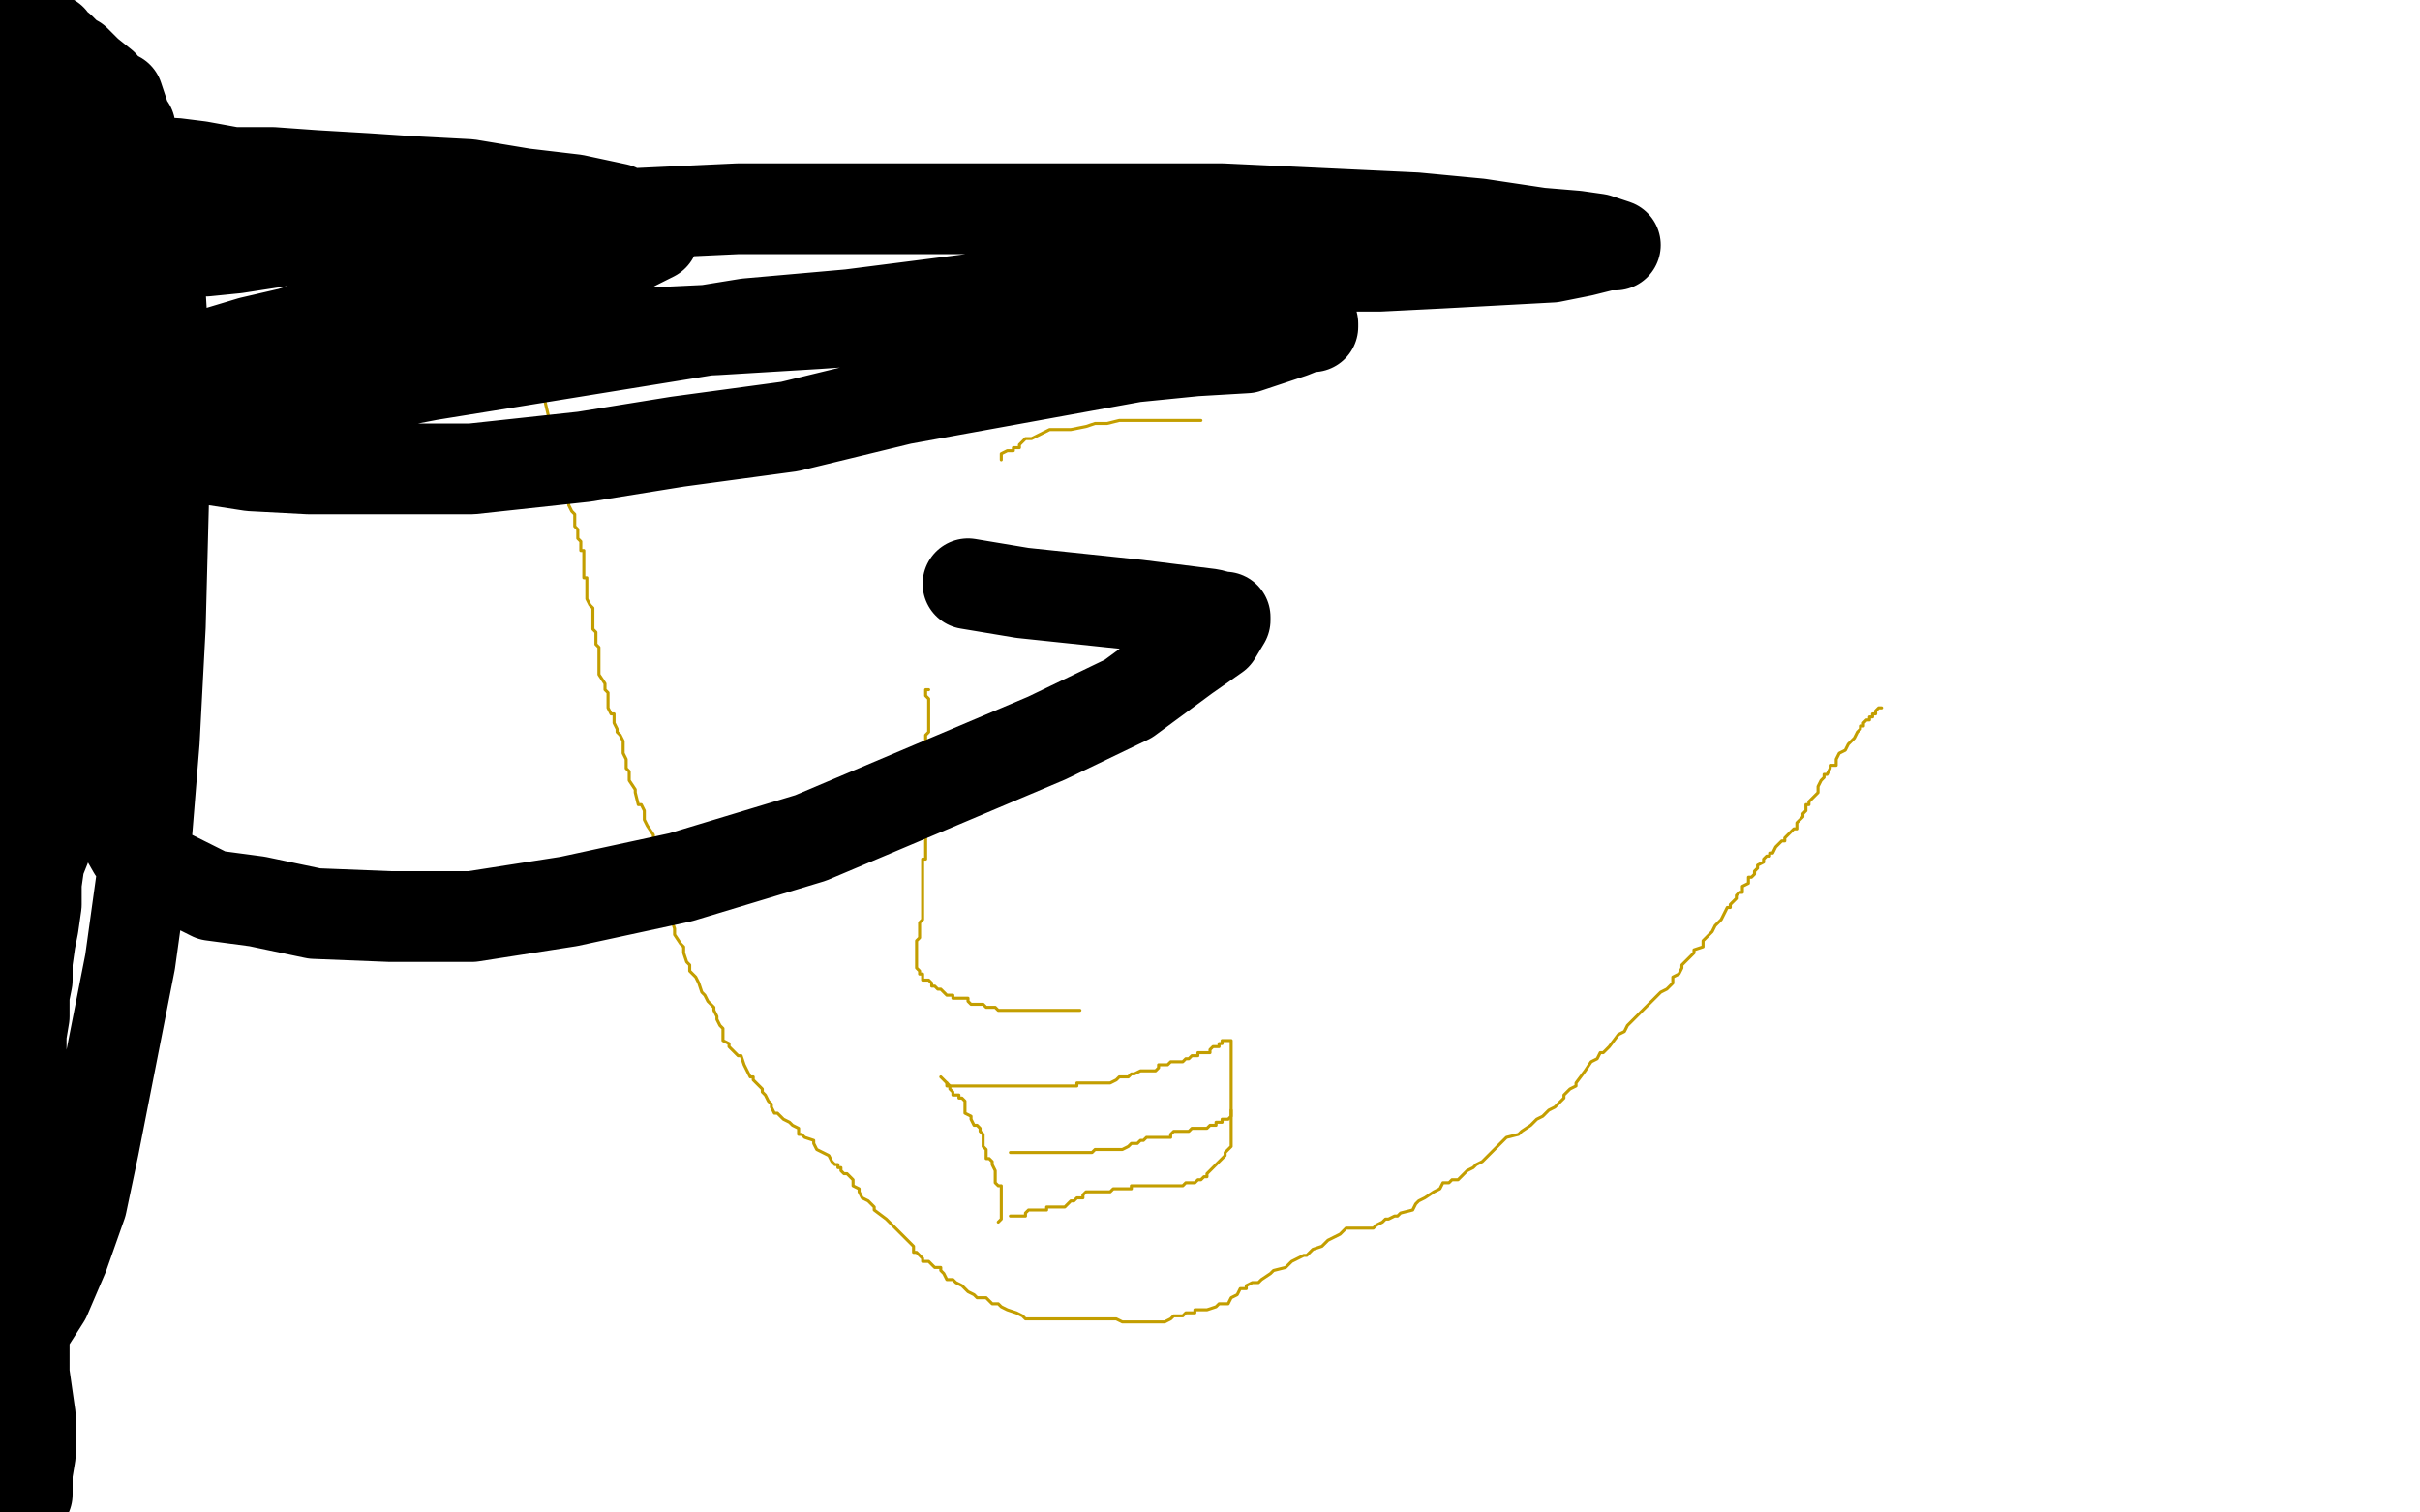 <?xml version="1.0" standalone="no"?>
<!DOCTYPE svg PUBLIC "-//W3C//DTD SVG 1.1//EN"
"http://www.w3.org/Graphics/SVG/1.1/DTD/svg11.dtd">

<svg width="800" height="500" version="1.1" xmlns="http://www.w3.org/2000/svg" xmlns:xlink="http://www.w3.org/1999/xlink" style="stroke-antialiasing: false"><desc>This SVG has been created on https://colorillo.com/</desc><rect x='0' y='0' width='800' height='500' style='fill: rgb(255,255,255); stroke-width:0' /><polyline points="180,132 188,166 188,166 188,167 188,167 189,169 189,169 190,170 190,170 190,171 190,171 190,173 190,173 190,174 190,174 191,175 191,175 191,176 191,176 191,178 191,178 192,179 192,179 192,180 192,180 192,182 192,182 193,182 193,182 193,183 193,183 193,184 193,184 193,185 193,185 193,187 193,187 193,188 193,188 193,189 193,191 194,191 194,192 194,193 194,194 194,196 194,197 194,198 195,200 196,201 196,202 196,204 196,205 196,206 196,208 197,209 197,210 197,212 197,213 198,214 198,215 198,217 198,218 198,219 198,221 198,222 198,223 200,226 200,228 201,229 201,231 201,234 202,236 203,236 203,238 203,239 204,241 204,242 205,243 206,245 206,246 206,247 206,249 207,251 207,252 207,254 208,255 208,257 208,258 210,261 210,262 211,266 212,266 213,268 213,271 214,273 216,276 216,277 217,279 217,280 218,282 219,285 219,286 219,287 219,288 220,290 220,291 220,293 222,296 222,297 222,298 222,300 222,303 222,304 223,307 223,309 225,312 226,313 226,315 227,318 228,319 228,321 229,322 230,323 231,325 232,328 233,329 234,331 236,333 236,334 237,336 237,337 238,339 239,340 239,343 239,344 241,345 241,346 242,347 244,349 245,349 246,352 247,354 248,356 249,356 249,357 250,358 252,360 252,361 253,362 254,364 255,365 255,366 256,368 257,368 258,369 259,370 261,371 262,372 264,373 264,375 265,375 266,376 269,377 269,378 270,380 272,381 274,382 275,384 276,385 277,385 277,386 278,386 278,387 279,388 280,388 281,389 282,390 282,392 284,393 284,394 285,396 287,397 288,398 289,399 289,400 293,403 294,404 295,405 297,407 299,409 300,410 301,411 302,412 302,414 303,414 304,415 305,416 305,417 307,417 308,418 309,419 311,419 311,420 312,421 313,423 315,423 316,424 318,425 319,426 320,427 322,428 323,429 324,429 326,429 327,430 328,431 330,431 331,432 333,433 336,434 338,435 339,436 340,436 341,436 343,436 344,436 345,436 347,436 348,436 349,436 350,436 352,436 353,436 354,436 356,436 360,436 363,436 365,436 366,436 369,436 371,437 374,437 375,437 377,437 381,437 383,437 384,437 385,437 387,436 388,435 389,435 391,435 392,434 393,434 395,434 395,433 396,433 399,433 402,432 403,431 404,431 406,431 407,429 409,428 410,426 412,426 412,425 414,424 416,424 417,423 420,421 421,420 425,419 426,418 427,417 431,415 432,415 434,413 437,412 438,411 439,410 443,408 445,406 447,406 451,406 454,406 455,405 457,404 458,403 459,403 461,402 462,402 463,401 467,400 468,398 469,397 471,396 474,394 476,393 477,391 478,391 479,391 480,390 481,390 482,390 484,388 485,387 487,386 488,385 490,384 493,381 494,380 495,379 496,378 498,376 502,375 503,374 506,372 508,370 510,369 512,367 514,366 516,364 517,363 517,362 518,361 519,360 521,359 521,358 524,354 526,351 528,350 529,348 530,348 531,347 532,346 535,342 537,341 538,339 541,336 542,335 543,334 545,332 546,331 549,328 551,327 552,326 553,325 553,323 555,322 556,320 556,319 560,315 560,314 563,313 563,311 566,308 567,306 568,305 569,304 570,302 571,300 572,300 572,299 573,298 574,297 574,296 575,295 576,295 576,293 578,292 578,290 579,290 580,289 580,288 581,287 581,286 583,285 583,284 584,283 585,283 585,282 586,282 587,280 588,279 589,278 590,278 590,277 591,276 592,275 593,274 594,274 594,273 594,272 595,271 596,270 596,269 597,268 597,266 598,266 598,265 599,264 601,262 601,261 601,260 602,258 603,257 603,256 604,256 605,254 605,253 606,253 607,253 607,252 607,251 608,249 610,248 611,246 612,245 613,244 614,242 615,241 615,240 616,240 616,239 617,238 618,238 618,237 619,237 619,236 620,236 620,235 621,234 622,234" style="fill: none; stroke: #c39e00; stroke-width: 1; stroke-linejoin: round; stroke-linecap: round; stroke-antialiasing: false; stroke-antialias: 0; opacity: 1.0"/>
<polyline points="307,228 306,228 306,228 306,229 306,229 306,230 306,230 307,231 307,231 307,232 307,232 307,234 307,235 307,236 307,237 307,239 307,240 307,241 307,242 306,243 306,244 306,245 306,246 306,248 306,249 306,250 306,252 306,253 306,254 306,256 306,257 306,258 306,260 306,261 306,262 306,263 306,265 306,266 306,267 306,269 306,270 306,271 306,273 306,274 306,275 306,277 306,278 306,279 306,281 306,282 306,283 306,284 305,284 305,286 305,287 305,288 305,289 305,291 305,292 305,293 305,295 305,296 305,297 305,299 305,300 305,301 305,303 305,304 304,305 304,306 304,308 304,309 304,310 303,311 303,313 303,314 303,315 303,317 303,318 303,319 303,320 304,321 304,322 305,322 305,323 305,324 306,324 307,324 308,325 308,326 309,326 310,327 311,327 312,328 313,329 315,329 315,330 316,330 317,330 318,330 320,330 320,331 321,332 322,332 323,332 325,332 326,333 327,333 328,333 329,333 330,334 331,334 332,334 333,334 335,334 336,334 337,334 339,334 340,334 341,334 343,334 344,334 345,334 346,334 348,334 349,334 350,334 352,334 356,334 357,334" style="fill: none; stroke: #c39e00; stroke-width: 1; stroke-linejoin: round; stroke-linecap: round; stroke-antialiasing: false; stroke-antialias: 0; opacity: 1.0"/>
<polyline points="311,356 312,357 312,357 313,358 313,358 313,359 313,359 314,359 314,359 314,360 315,361 315,362 316,362 317,362 317,363 318,363 319,364 319,365 319,366 319,368 321,369 321,370 322,372 323,372 324,373 324,374 325,375 325,376 325,377 325,378 325,379 326,380 326,381 326,383 327,383 328,384 328,385 329,387 329,388 329,389 329,390 329,391 330,392 331,392 331,393 331,394 331,395 331,397 331,398 331,399 331,401 331,402 331,403 330,404" style="fill: none; stroke: #c39e00; stroke-width: 1; stroke-linejoin: round; stroke-linecap: round; stroke-antialiasing: false; stroke-antialias: 0; opacity: 1.0"/>
<polyline points="313,358 314,359 314,359 315,359 315,359 316,359 316,359 318,359 318,359 319,359 319,359 320,359 320,359 322,359 322,359 323,359 323,359 324,359 324,359 325,359 327,359 328,359 329,359 331,359 332,359 333,359 335,359 336,359 337,359 339,359 340,359 341,359 343,359 344,359 345,359 346,359 348,359 349,359 350,359 352,359 353,359 354,359 356,359 356,358 357,358 358,358 360,358 361,358 362,358 363,358 365,358 366,358 367,358 369,357 370,356 371,356 373,356 374,355 375,355 377,354 378,354 379,354 381,354 382,354 383,353 383,352 384,352 386,352 387,351 388,351 389,351 391,351 392,350 393,350 394,349 396,349 396,348 397,348 398,348 400,348 400,347 401,346 402,346 403,346 403,345 404,345 404,344 406,344 407,344 407,345 407,346 407,348 407,349 407,350 407,351 407,353 407,354 407,355 407,357 407,358 407,359 407,361 407,362 407,363 407,364 407,366 407,367 407,368 407,370 407,371 407,372 407,373 407,375 407,376 407,377 407,379 406,380 405,381 405,382 404,383 403,384 402,385 401,386 400,387 399,388 399,389 398,389 397,390 396,390 395,391 394,391 392,391 391,392 390,392 389,392 387,392 386,392 385,392 383,392 382,392 381,392 380,392 378,392 377,392 376,392 374,392 374,393 373,393 372,393 371,393 369,393 368,393 367,394 366,394 364,394 363,394 362,394 360,394 359,394 358,395 358,396 357,396 356,396 355,397 354,397 353,398 352,399 350,399 349,399 348,399 346,399 346,400 345,400 344,400 343,400 341,400 340,400 339,401 339,402 338,402 334,402" style="fill: none; stroke: #c39e00; stroke-width: 1; stroke-linejoin: round; stroke-linecap: round; stroke-antialiasing: false; stroke-antialias: 0; opacity: 1.0"/>
<polyline points="334,381 335,381 335,381 336,381 338,381 339,381 340,381 342,381 343,381 344,381 345,381 347,381 348,381 349,381 351,381 352,381 353,381 355,381 356,381 357,381 359,381 360,381 361,381 362,380 364,380 365,380 366,380 368,380 369,380 370,380 371,380 373,379 374,378 376,378 377,377 378,377 379,376 381,376 382,376 383,376 385,376 386,376 387,376 387,375 388,374 390,374 391,374 392,374 393,374 394,373 395,373 396,373 397,373 399,373 400,372 401,372 402,372 402,371 404,371 404,370 405,370 406,370 407,369 407,368 407,367" style="fill: none; stroke: #c39e00; stroke-width: 1; stroke-linejoin: round; stroke-linecap: round; stroke-antialiasing: false; stroke-antialias: 0; opacity: 1.0"/>
<polyline points="331,152 331,151 331,151 331,150 331,150 333,149 333,149 334,149 334,149 335,149 335,149 335,148 335,148 337,148 337,148 337,147 337,147 339,145 339,145 341,145 341,145 345,143 345,143 347,142 347,142 349,142 354,142 359,141 362,140 364,140 366,140 370,139 373,139 376,139 377,139 380,139 383,139 386,139 387,139 389,139 392,139 393,139 394,139 396,139 397,139" style="fill: none; stroke: #c39e00; stroke-width: 1; stroke-linejoin: round; stroke-linecap: round; stroke-antialiasing: false; stroke-antialias: 0; opacity: 1.0"/>
<polyline points="275,150 273,149 273,149 272,148 272,148 271,147 271,147 271,146 271,146 269,145 269,145 266,144 266,144 265,142 265,142 262,139 262,139 261,138 261,138 256,136 256,136 250,132 250,132 248,132 248,132 244,131 244,131 241,131 239,131" style="fill: none; stroke: #c39e00; stroke-width: 1; stroke-linejoin: round; stroke-linecap: round; stroke-antialiasing: false; stroke-antialias: 0; opacity: 1.0"/>
<polyline points="68,83 78,82 78,82 91,80 91,80 105,78 105,78 119,77 119,77 170,74 170,74 201,71 201,71 244,69 244,69 326,69 326,69 364,69 364,69 404,69 404,69 468,72 489,74 509,77 521,78 528,79 534,81 533,81 532,81 531,81 523,83 513,85 476,87 456,88 426,88 401,91 328,98 281,104 247,107 173,119 142,124 116,129 89,134 77,137 66,140 59,143 55,144 54,146 56,147 60,148 70,152 83,154 102,155 129,155 156,155 193,151 224,146 261,141 298,132 375,118 395,116 412,115 427,110 432,108 434,108 434,107 433,107 432,107 425,107 410,107 387,104 352,104 314,104 270,107 237,109 195,111 154,114 123,118 98,119 81,119 69,119 68,119 69,119 73,116 83,113 96,110 112,105 128,101 149,97 167,94 183,91 199,87 210,81 216,78 217,76 215,74 211,73 204,69 190,66 173,64 155,61 136,60 121,59 104,58 90,57 77,57 66,55 58,54 52,54 49,53 48,52 46,51 45,50 45,49 44,48 44,47 43,45 43,44 43,42 42,41 41,39 41,38 39,36 38,34 37,32 35,30 34,28 29,24 27,22 25,20 23,19 20,16 18,15 17,13 14,12 13,11 11,9 11,8 9,7 8,6 7,5 7,4 6,4 6,3 5,3 5,4 5,5 5,6 5,7 5,8 5,9 5,11 4,12 4,14 4,15 4,16 4,17 4,18 4,19 4,20 5,21 5,22 6,24 6,25 7,26 7,28 7,30 7,31 7,32 8,33 8,35 9,36 9,38 10,40 10,41 11,43 12,45 13,47 13,48 13,50 14,52 15,54 15,55 15,57 16,60 17,61 17,63 18,65 18,67 18,68 19,70 19,71 19,75 20,77 20,78 20,80 20,81 20,82 20,83 20,85 20,86 20,87 20,88 20,90 20,91 19,91 19,92 19,94 19,95 18,96 18,97 18,98 18,99 18,100 18,102 17,103 17,104 17,107 17,108 16,110 16,111 16,113 16,115 16,117 16,119 15,124 15,126 15,129 15,132 15,139 15,142 15,145 15,148 15,152 15,155 15,158 15,161 15,164 15,167 15,171 15,174 15,178 15,181 15,185 15,193 15,198 16,201 16,205 16,208 17,212 17,215 17,219 18,223 18,227 18,237 18,242 18,246 18,252 18,256 17,266 16,273 15,280 13,285 12,292 12,299 11,306 10,311 9,318 9,324 8,329 8,336 7,342 7,346 7,351 6,357 5,361 4,367 3,375 3,378 2,383 1,389 1,392 1,395 1,397 1,400 1,406 1,410 1,412 1,415 1,420 1,422 1,424 1,426 1,429 1,431 1,433 1,435 1,437 1,439 1,441 1,445 1,446 1,448 1,450 1,453 1,455 1,457 1,459 1,460 1,462 1,464 1,465 1,467 1,468 1,470 2,471 2,473 2,474 2,475 2,476 2,477 2,478 2,479 2,480 2,481 3,481 3,482 3,483 4,483 4,484 4,485 5,485 5,486 5,487 5,488 6,488 6,489 6,490 7,490 7,491 8,492 8,493 9,493 9,494 9,493 9,492 9,491 9,487 10,481 10,476 10,468 8,454 8,436 7,414 3,368 0,347 -1,328 -3,310 -5,295 -5,121 -4,118 -3,116 -3,113 -3,111 -2,109 -1,106 0,104 1,100 1,97 2,94 2,89 3,85 4,81 5,74 6,70 7,64 7,61 9,56 9,54 9,53 10,52 11,50 11,49 11,48 11,47 11,46 11,45 11,46 11,48 11,52 10,56 9,63 8,70 7,78 6,87 6,97 2,133 1,148 1,161 0,174 0,188 0,201 0,214 0,227 0,241 0,252 0,263 0,287 0,300 0,312 0,324 0,336 0,348 0,357 0,368 0,377 0,394 0,404 0,412 -1,420 -1,427 -1,433 -2,440 -2,446 -3,454 -3,456 -3,458 -3,459 -3,460 -2,460 -2,459 -2,458 0,456 1,454 4,449 8,440 15,429 21,415 27,398 31,379 43,318 48,282 51,245 53,207 55,130 53,97 48,71 42,41 40,35 39,32 39,33 39,35 38,40 38,50 38,60 37,74 37,90 37,106 37,147 37,169 36,194 36,214 36,230 36,245 37,257 38,267 40,274 44,281 48,285 70,296 85,298 104,302 129,303 156,303 188,298 225,290 268,277 346,244 373,231 392,217 402,210 405,205 405,204 404,204 400,203 376,200 338,196 320,193" style="fill: none; stroke: #000000; stroke-width: 30; stroke-linejoin: round; stroke-linecap: round; stroke-antialiasing: false; stroke-antialias: 0; opacity: 1.0"/>
</svg>
